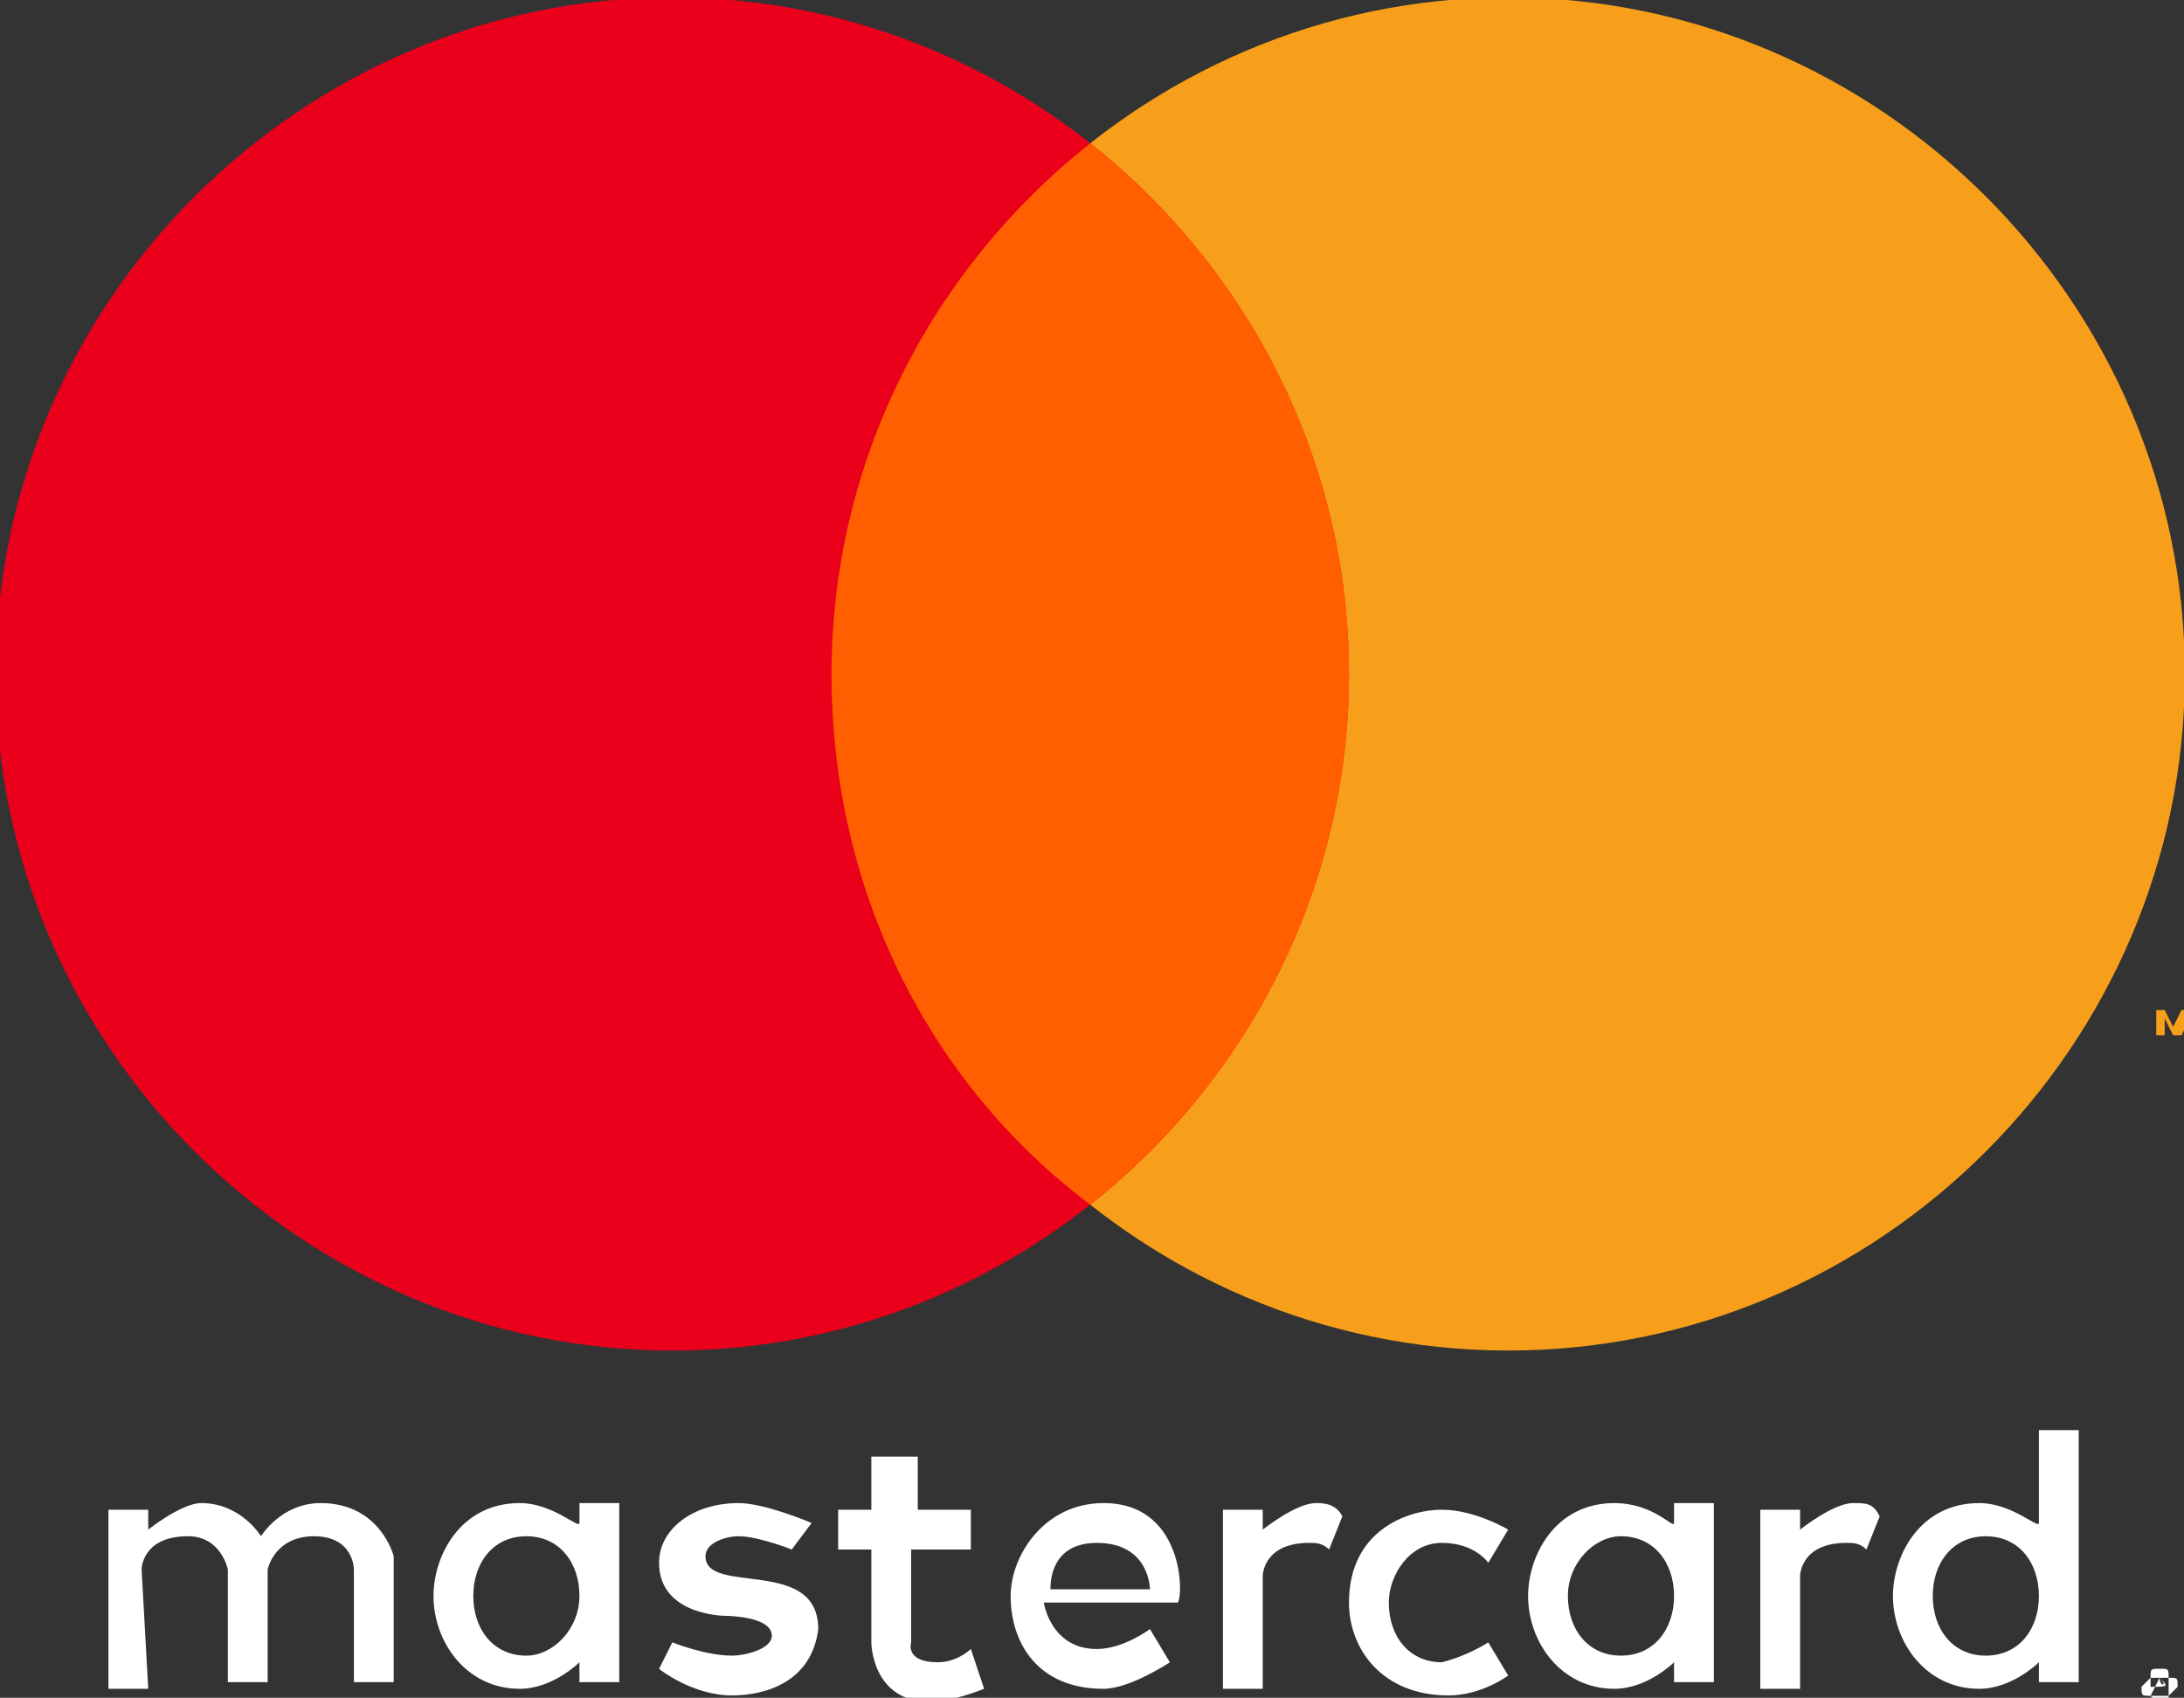 <?xml version="1.0" encoding="utf-8"?>
<!-- Generator: Adobe Illustrator 21.1.0, SVG Export Plug-In . SVG Version: 6.00 Build 0)  -->
<svg version="1.0" id="svg2985" xmlns="http://www.w3.org/2000/svg" xmlns:xlink="http://www.w3.org/1999/xlink" x="0px" y="0px"
	 width="40px" height="31.1px" viewBox="0 0 40 31.1" style="enable-background:new 0 0 40 31.1;" xml:space="preserve">
<rect x="0" y="0" width="40" height="31.1" fill="#333333" stroke="none"/>
<g id="g3125" transform="matrix(1.215,0,0,1.215,-67.026,-37.712)">
	<g id="g3115">
		<g id="g3110">
			<path id="path2997" style="fill:#F79F1A;" d="M88.1,41.2c0,5.6-4.6,10.2-10.2,10.2s-10.2-4.6-10.2-10.2c0-5.6,4.6-10.2,10.2-10.2
				S88.1,35.6,88.1,41.2L88.1,41.2z"/>
			<path id="path2995" style="fill:#EA001B;" d="M75.5,41.2c0,5.6-4.6,10.2-10.2,10.2s-10.2-4.6-10.2-10.2c0-5.6,4.6-10.2,10.2-10.2
				S75.5,35.6,75.5,41.2L75.5,41.2z"/>
			<path id="path2999" style="fill:#FF5F01;" d="M71.6,33.2c-2.4,1.9-3.9,4.8-3.9,8
				c0,3.3,1.5,6.2,3.9,8c2.4-1.9,3.9-4.8,3.9-8C75.5,38,74,35.1,71.6,33.2z"/>
		</g>
		<g id="g3043" transform="matrix(1.27,0,0,1.27,507.531,240.703)">
			<g id="text3045">
				<path id="path3057" style="fill:#F79F1A;" d="M-330.2-152.8v-0.3h-0.1l-0.1,0.2l-0.1-0.2h-0.1
					v0.3h0.1v-0.2l0.1,0.2h0.1l0.1-0.2L-330.2-152.8L-330.2-152.8z M-330.7-152.8v-0.2h0.1v0h-0.2v0h0.1L-330.7-152.8L-330.7-152.8z
					"/>
			</g>
			<g id="text3047">
			</g>
		</g>
	</g>
	<g id="g3093">
		<g id="g3081">
			<path id="path3006" style="fill:#FFFFFF;" d="
				M57.4,56.5h-0.6v-2.7h0.6v0.3c0,0,0.5-0.4,0.8-0.4c0.6,0,0.9,0.5,0.9,0.5s0.3-0.5,0.9-0.5c0.9,0,1.1,0.8,1.1,0.8v1.9h-0.6v-1.7
				c0,0,0-0.5-0.6-0.5c-0.6,0-0.7,0.5-0.7,0.5v1.7h-0.6v-1.7c0,0-0.1-0.5-0.6-0.5c-0.7,0-0.7,0.5-0.7,0.5L57.4,56.5z"/>
			<path id="path3008" style="fill:#FFFFFF;" d="M75,53.7c-0.3,0-0.8,0.4-0.8,0.4v-0.3h-0.6v2.7
				h0.6l0-1.7c0,0,0-0.5,0.7-0.5c0.1,0,0.2,0,0.3,0.1v0l0.2-0.5C75.3,53.7,75.1,53.7,75,53.7z"/>
			<path id="path3013" style="fill:#FFFFFF;" d="M83.1,53.7c-0.3,0-0.8,0.4-0.8,0.4v-0.3h-0.6v2.7
				h0.6l0-1.7c0,0,0-0.5,0.7-0.5c0.1,0,0.2,0,0.3,0.1v0l0.2-0.5C83.4,53.7,83.3,53.7,83.1,53.7L83.1,53.7z"/>
			<path id="path3015" style="fill:#FFFFFF;" d="M63,53.7
				c-0.9,0-1.3,0.8-1.3,1.4c0,0.7,0.5,1.4,1.3,1.4c0.5,0,0.9-0.4,0.9-0.4l0,0.3h0.6v-2.7h-0.6v0.3C63.9,54.1,63.5,53.7,63,53.7
				L63,53.7z M63.1,54.2c0.5,0,0.8,0.4,0.8,0.9S63.5,56,63.1,56c-0.5,0-0.8-0.4-0.8-0.9S62.6,54.2,63.1,54.2z"/>
			<path id="path3020" style="fill:#FFFFFF;" d="M79.5,53.7
				c-0.9,0-1.3,0.8-1.3,1.4c0,0.7,0.5,1.4,1.3,1.4c0.5,0,0.9-0.4,0.9-0.4l0,0.3H81v-2.7h-0.6v0.3C80.4,54.1,80.1,53.7,79.5,53.7
				L79.5,53.7z M79.6,54.2c0.5,0,0.8,0.4,0.8,0.9S80.1,56,79.6,56c-0.5,0-0.8-0.4-0.8-0.9S79.2,54.2,79.6,54.2z"/>
			<path id="path3022" style="fill:#FFFFFF;" d="M85,53.7
				c-0.9,0-1.3,0.8-1.3,1.4c0,0.7,0.5,1.4,1.3,1.4c0.5,0,0.9-0.4,0.9-0.4l0,0.3h0.6v-3.8h-0.6v1.4C85.9,54.1,85.5,53.7,85,53.7
				L85,53.7z M85.1,54.2c0.5,0,0.8,0.4,0.8,0.9S85.6,56,85.1,56c-0.5,0-0.8-0.4-0.8-0.9S84.6,54.2,85.1,54.2z"/>
			<path id="path3024" style="fill:#FFFFFF;" d="M66.2,56.6
				c-0.6,0-1.1-0.4-1.1-0.4l0.2-0.4c0,0,0.5,0.2,0.9,0.2c0.2,0,0.6-0.1,0.6-0.3c0-0.3-0.7-0.3-0.7-0.3s-1,0-1-0.8
				c0-0.5,0.5-0.9,1.2-0.9c0.4,0,1.1,0.3,1.1,0.3l-0.3,0.4c0,0-0.5-0.2-0.8-0.2c-0.2,0-0.5,0.1-0.5,0.3c0,0.6,1.7,0,1.7,1.1
				C67.4,56.4,66.7,56.6,66.2,56.6L66.2,56.6z"/>
			<path id="path3026" style="fill:#FFFFFF;" d="M68.3,53v0.8h-0.5v0.6h0.5v1.4c0,0,0,0.9,0.9,0.9
				c0.3,0,0.8-0.2,0.8-0.2l-0.2-0.6c0,0-0.2,0.2-0.5,0.2c-0.5,0-0.4-0.3-0.4-0.3v-1.4h0.9v-0.6H69V53H68.3z"/>
			<path id="path3034" style="fill:#FFFFFF;" d="M71.8,53.7c-0.9,0-1.4,0.8-1.4,1.4
				c0,0.7,0.4,1.4,1.4,1.4c0.4,0,1-0.4,1-0.4l-0.3-0.5c0,0-0.4,0.3-0.8,0.3c-0.7,0-0.8-0.7-0.8-0.7h2C73,55.3,73.1,53.7,71.8,53.7z
				 M71.7,54.3C71.7,54.3,71.7,54.3,71.7,54.3c0.8,0,0.8,0.7,0.8,0.7H71C71,54.9,71,54.3,71.7,54.3z"/>
			<path id="path3037" style="fill:#FFFFFF;" d="M77.6,55.8
				l0.3,0.5c0,0-0.4,0.3-0.9,0.3c-1,0-1.5-0.7-1.5-1.4c0-1.1,0.9-1.4,1.4-1.4c0.5,0,1,0.3,1,0.3l-0.3,0.5c0,0-0.2-0.3-0.7-0.3
				c-0.5,0-0.8,0.5-0.8,0.9c0,0.5,0.3,0.9,0.8,0.9C77.3,56,77.6,55.8,77.6,55.8L77.6,55.8z"/>
		</g>
		<g id="g3064" transform="matrix(1.361,0,0,1.361,509.493,379.299)">
			<g id="text3066">
				<path id="path3078" style="fill:#FFFFFF;" d="M-309.9-237.4c-0.1,0-0.1,0-0.1,0.1
					c0,0-0.1,0.1-0.1,0.1c0,0.1,0,0.1,0.1,0.1c0,0,0.1,0.1,0.1,0.1c0.1,0,0.1,0,0.1-0.1c0,0,0.1-0.1,0.1-0.1c0-0.1,0-0.1-0.1-0.1
					C-309.8-237.4-309.8-237.4-309.9-237.4z M-309.9-237.1c0,0-0.1,0-0.1,0c0,0,0-0.1,0-0.1c0,0,0-0.1,0-0.1s0.1,0,0.1,0
					c0,0,0.1,0,0.1,0c0,0,0,0.1,0,0.1c0,0,0,0.1,0,0.1C-309.8-237.1-309.8-237.1-309.9-237.1z M-309.9-237.3L-309.9-237.3l-0.1,0.2
					h0v-0.1h0l0.1,0.1h0l-0.1-0.1C-309.8-237.2-309.8-237.2-309.9-237.3C-309.8-237.2-309.8-237.2-309.9-237.3
					C-309.8-237.3-309.8-237.3-309.9-237.3C-309.8-237.3-309.8-237.3-309.9-237.3z M-309.9-237.3
					C-309.9-237.3-309.8-237.3-309.9-237.3C-309.8-237.3-309.8-237.3-309.9-237.3C-309.8-237.2-309.8-237.2-309.9-237.3
					C-309.8-237.2-309.9-237.2-309.9-237.3L-309.9-237.3L-309.9-237.3L-309.9-237.3z"/>
			</g>
			<g id="text3068">
			</g>
		</g>
	</g>
</g>
</svg>
